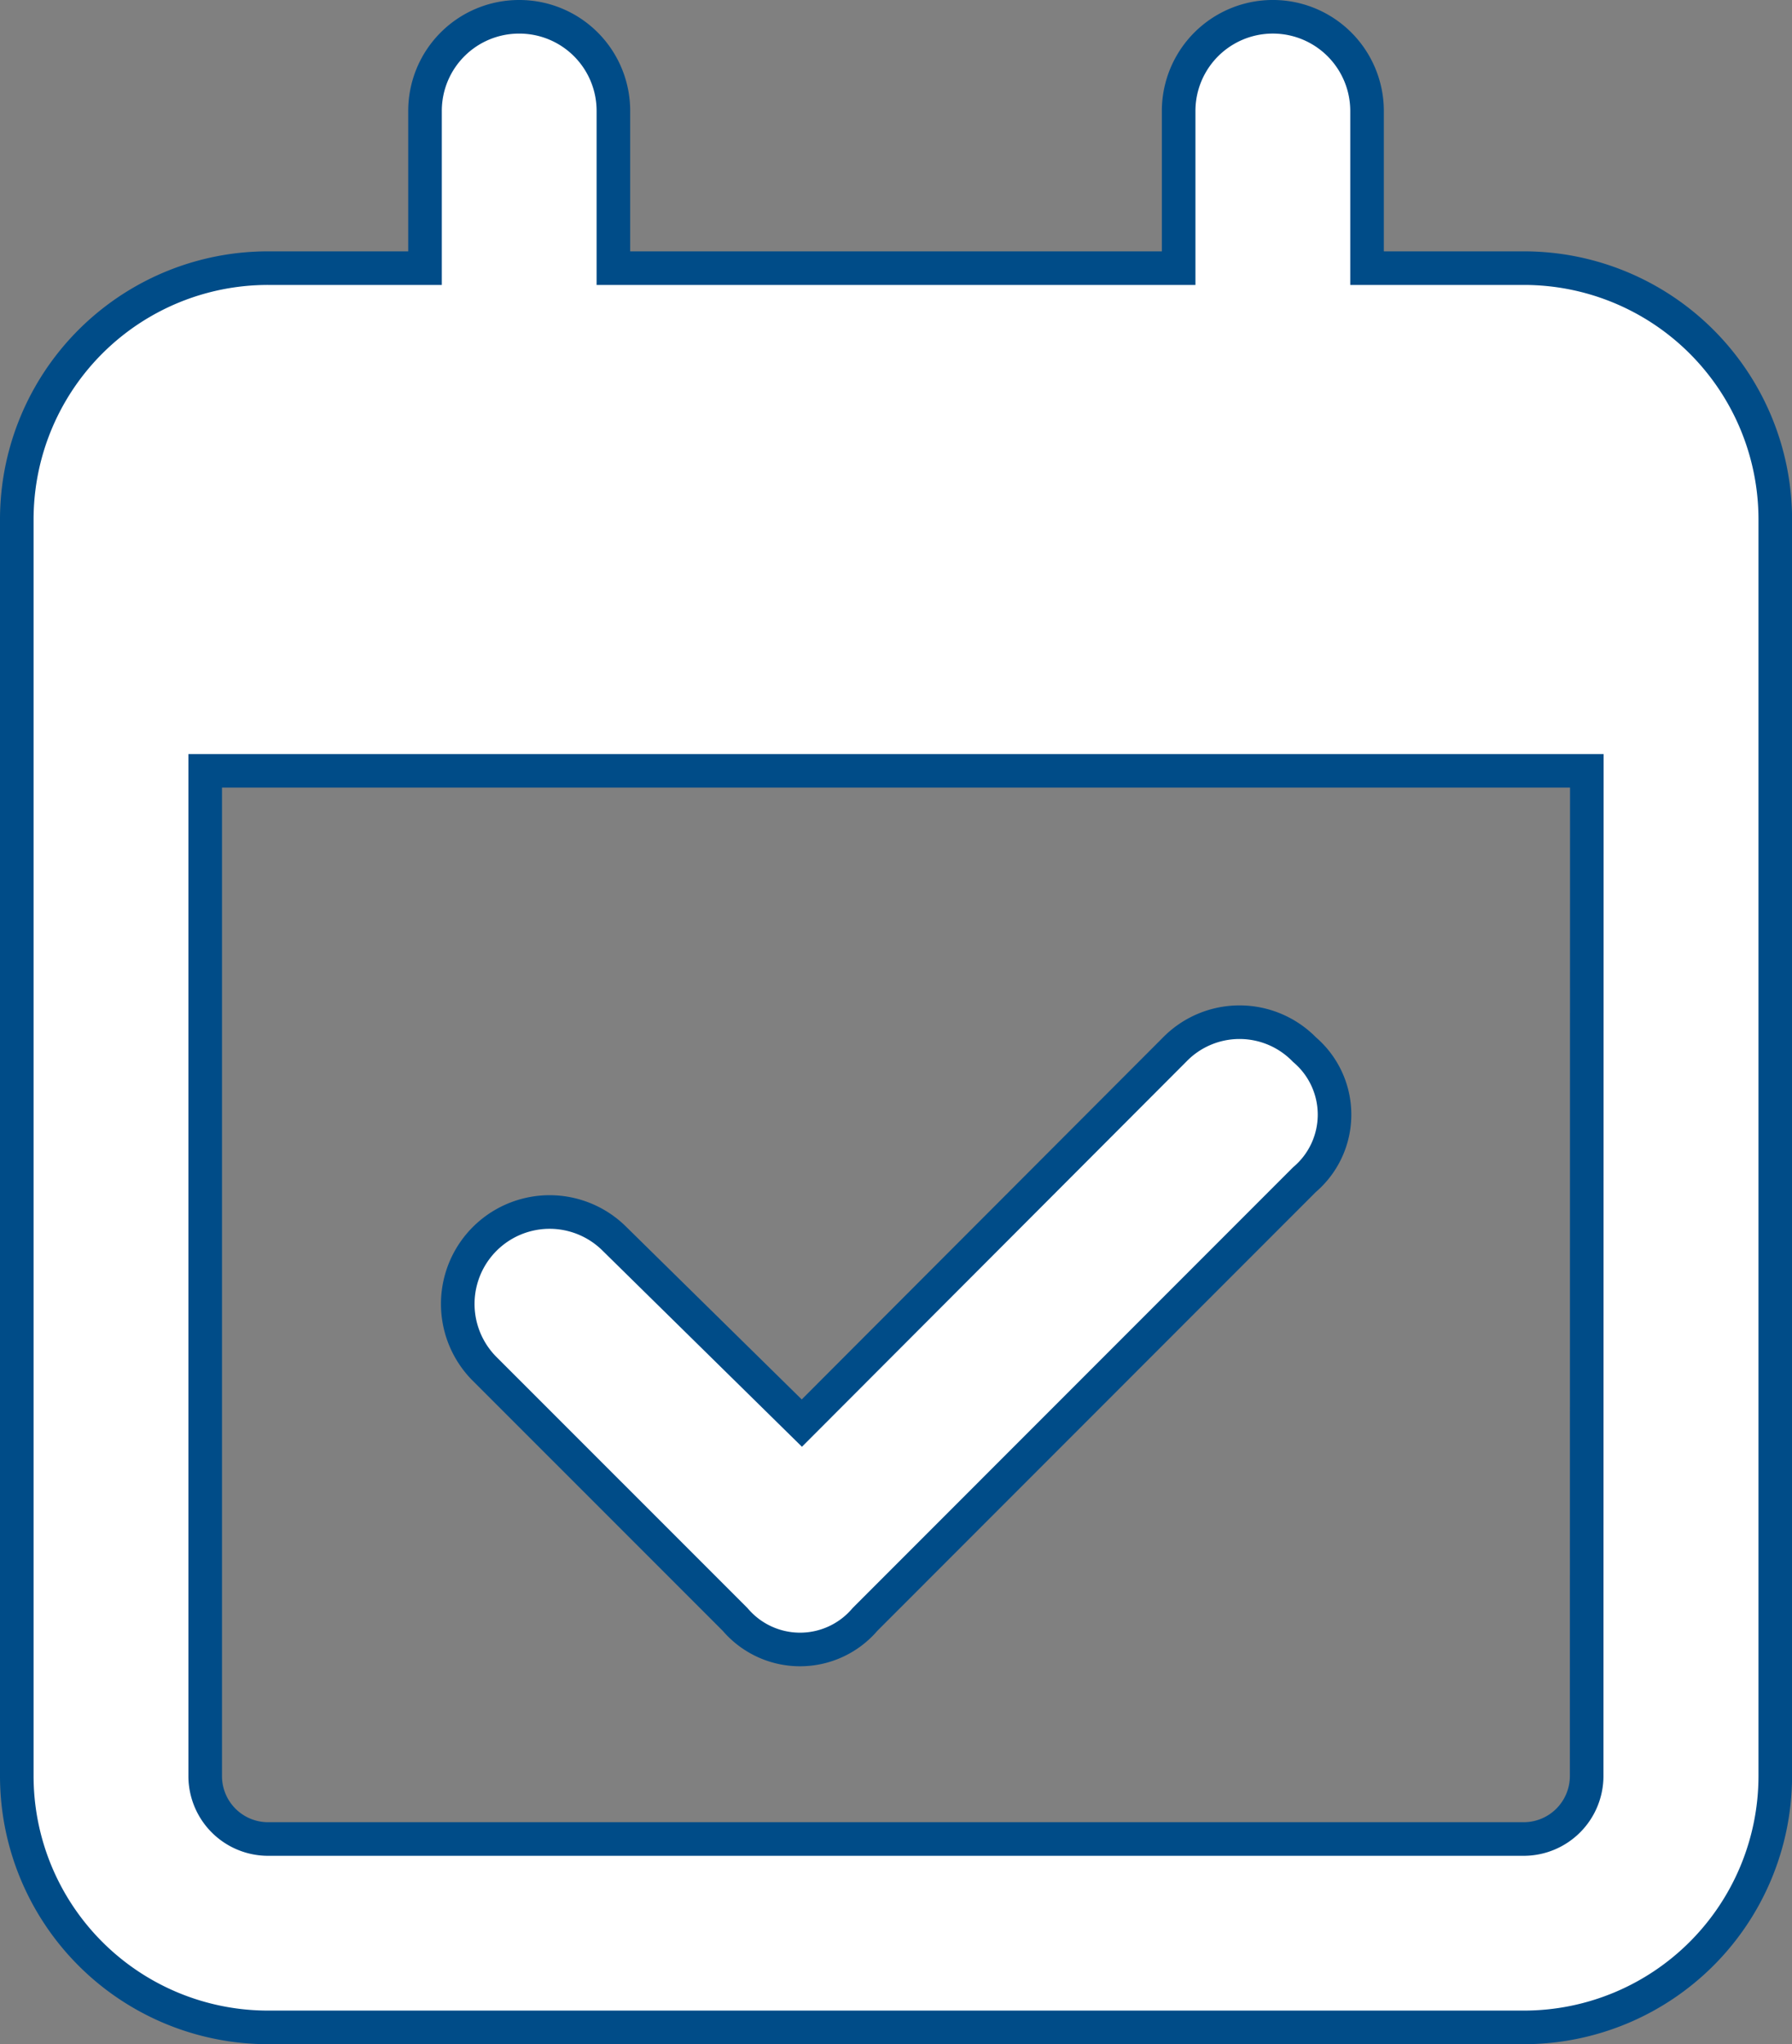 <?xml version="1.0" encoding="UTF-8"?>
<svg xmlns="http://www.w3.org/2000/svg" width="53.366" height="60.847" viewBox="0 0 53.366 60.847">
  <rect x="0" y="0" width="53.366" height="60.847" fill="#808080" stroke="none"/>
  <path id="calendar-check" d="M25.26,47.7a2.539,2.539,0,0,1-3.869,0L13.91,40.221a2.736,2.736,0,0,1,3.869-3.869l5.6,5.505,11.1-11.116a2.7,2.7,0,0,1,3.869,0,2.539,2.539,0,0,1,0,3.869ZM14.962,0a2.8,2.8,0,0,1,2.805,2.805V7.481H34.6V2.805a2.805,2.805,0,1,1,5.611,0V7.481h4.676a7.484,7.484,0,0,1,7.481,7.481v37.4a7.488,7.488,0,0,1-7.481,7.481H7.481A7.484,7.484,0,0,1,0,52.366v-37.4A7.48,7.48,0,0,1,7.481,7.481h4.676V2.805A2.8,2.8,0,0,1,14.962,0ZM46.756,22.443H5.611V52.366a1.873,1.873,0,0,0,1.87,1.87h37.4a1.876,1.876,0,0,0,1.87-1.87Z" transform="translate(0.5 0.5)" fill="#fff" stroke="#004c88" stroke-width="1"></path>
</svg>

